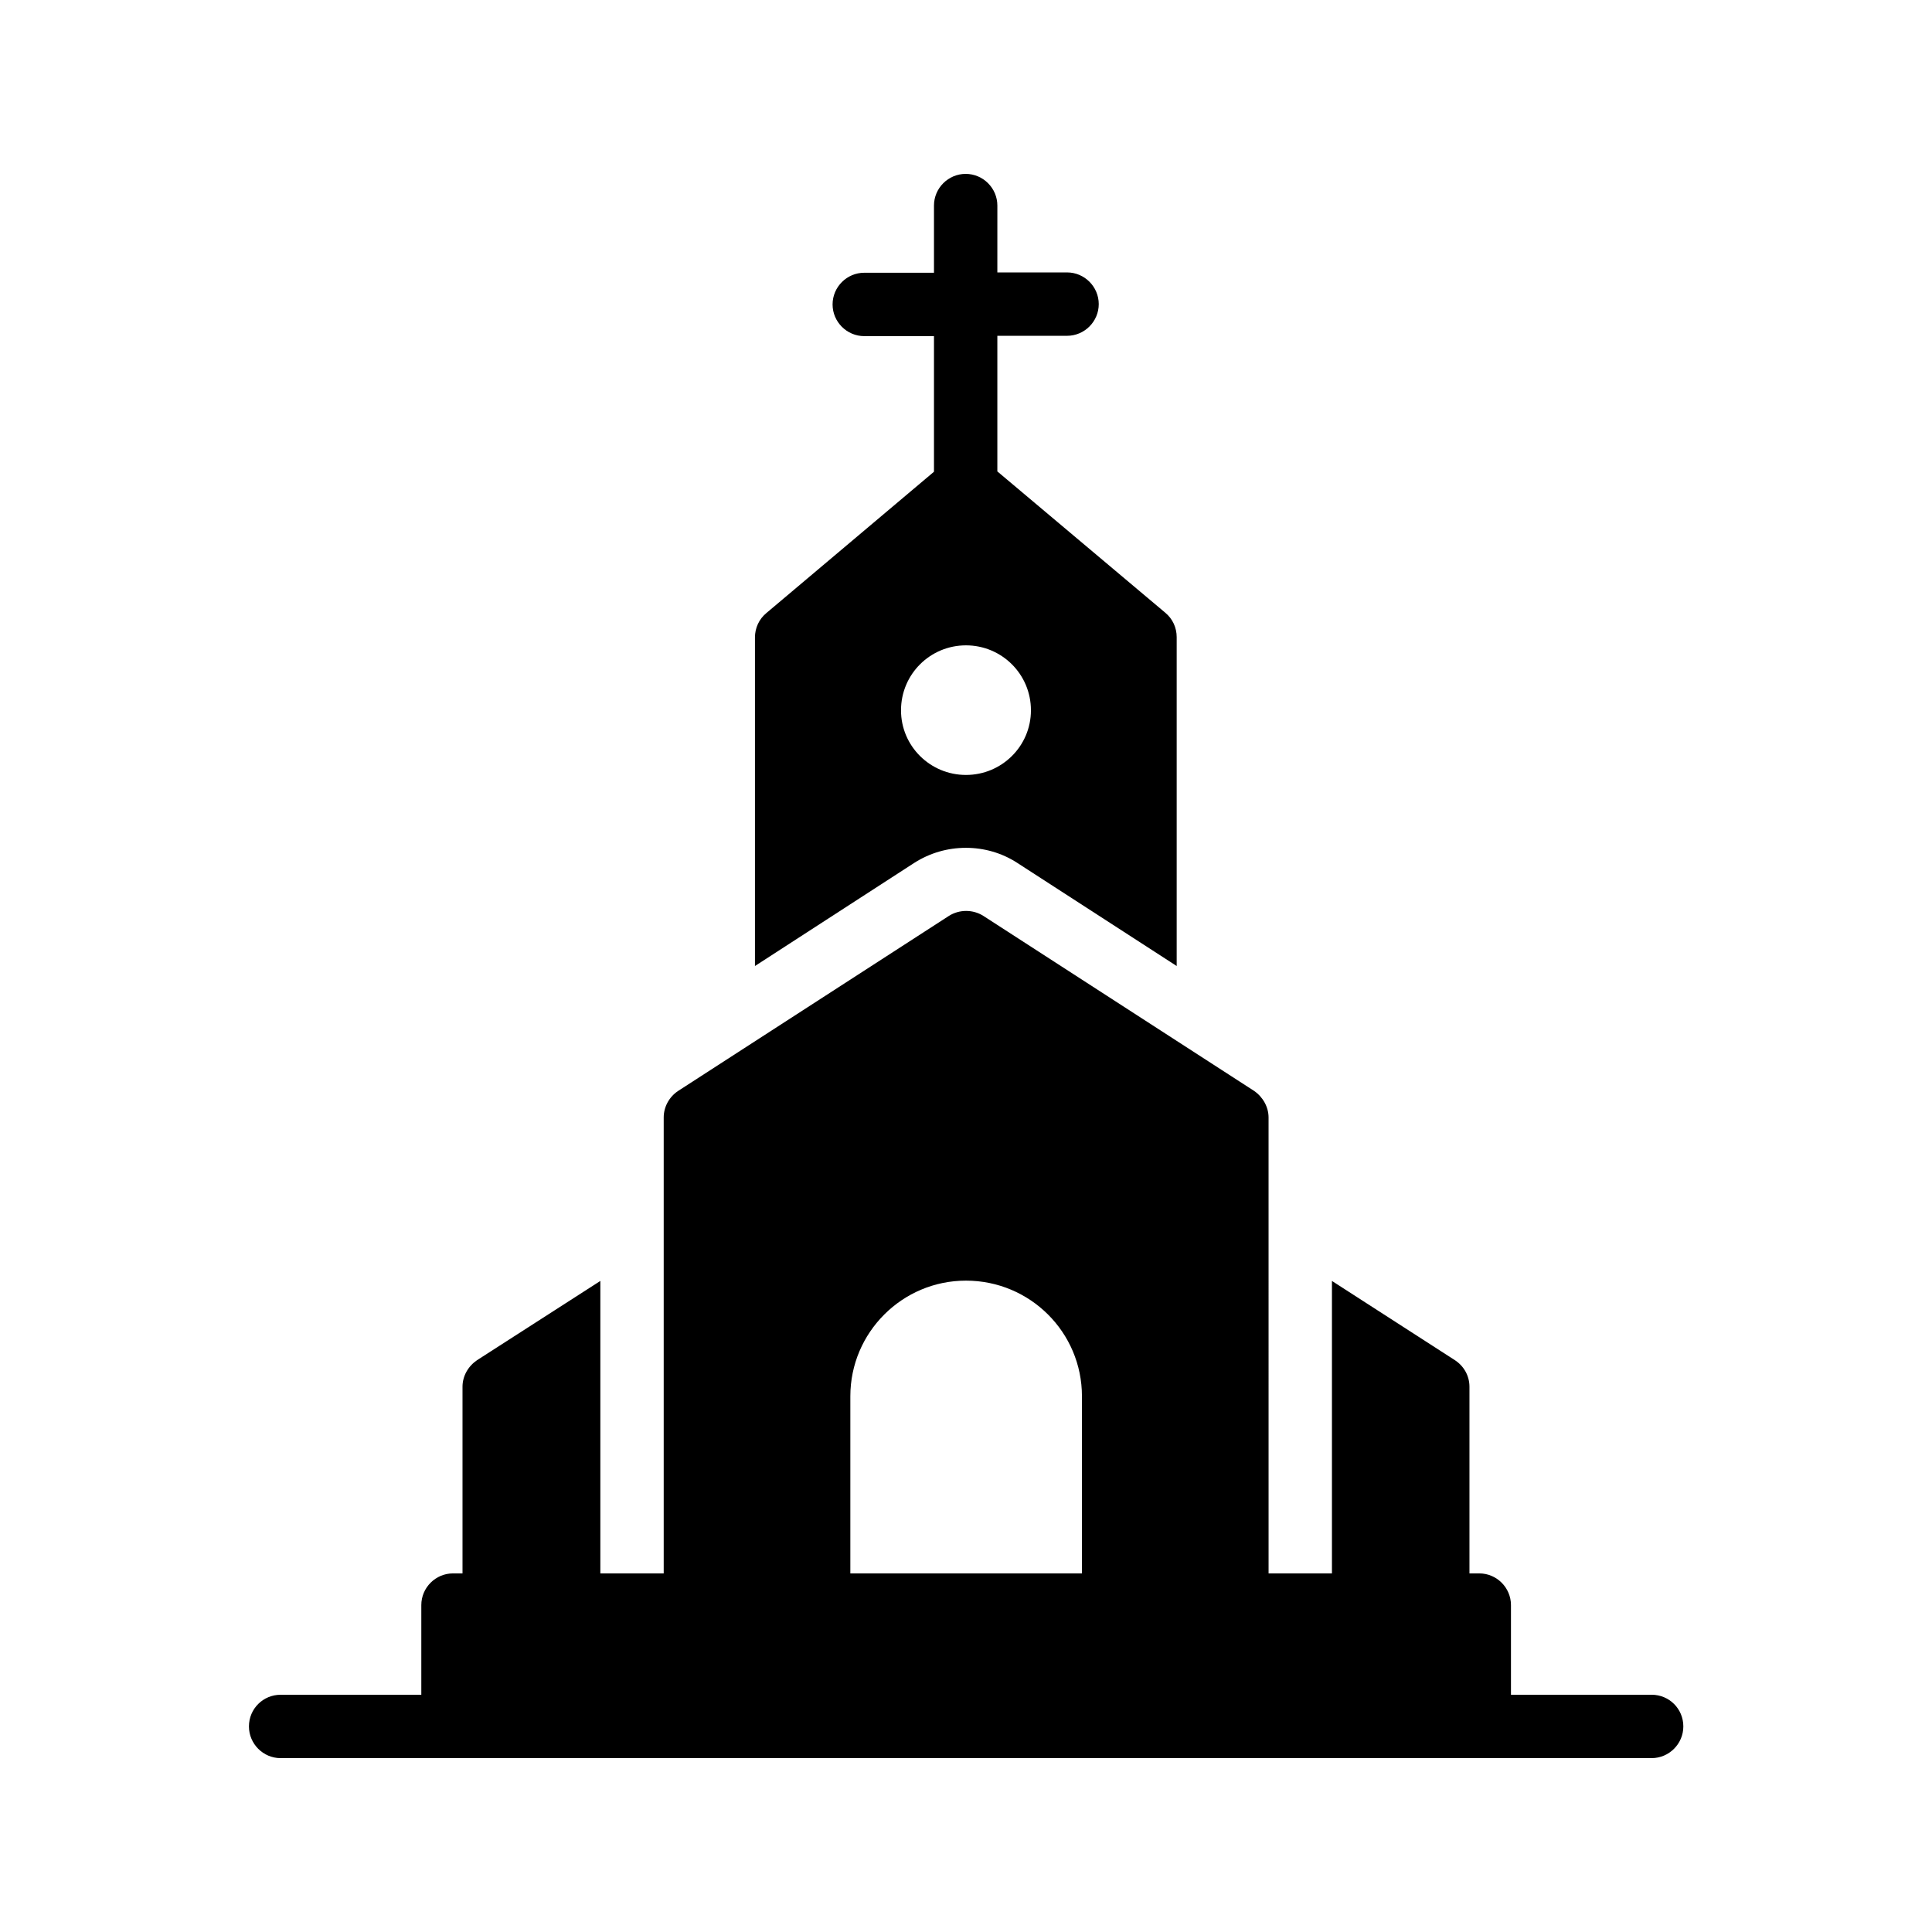 <?xml version="1.0" encoding="UTF-8"?>
<!-- Uploaded to: SVG Repo, www.svgrepo.com, Generator: SVG Repo Mixer Tools -->
<svg fill="#000000" width="800px" height="800px" version="1.1" viewBox="144 144 512 512" xmlns="http://www.w3.org/2000/svg">
 <g>
  <path d="m266.57 511.51v49.457h-2.519c-4.617 0-8.398 3.777-8.398 8.398v23.762h-37.281c-4.617 0-8.398 3.695-8.398 8.398 0 4.617 3.777 8.398 8.398 8.398h45.68l271.97-0.004h45.68c4.617 0 8.398-3.777 8.398-8.398 0-4.703-3.777-8.398-8.398-8.398l-37.281 0.004v-23.762c0-4.617-3.777-8.398-8.398-8.398h-2.602v-49.457c0-2.856-1.426-5.457-3.863-7.055l-32.578-20.992v77.504h-16.793l-0.004-120.83c0-2.769-1.512-5.457-3.863-7.055l-71.707-46.352c-2.769-1.762-6.383-1.762-9.152 0l-71.707 46.352c-2.434 1.594-3.863 4.281-3.863 7.055v120.83h-16.793v-77.504l-32.664 20.992c-2.352 1.594-3.863 4.195-3.863 7.051zm102.78 2.519c0-8.48 3.441-16.121 8.984-21.664 5.543-5.543 13.184-8.984 21.664-8.984 16.961 0 30.73 13.688 30.73 30.648v46.938h-61.379z"/>
  <path d="m408.31 198.48c0-4.617-3.777-8.398-8.398-8.398-4.617 0-8.398 3.777-8.398 8.398v17.801h-18.473c-4.617 0-8.398 3.777-8.398 8.398 0 4.617 3.777 8.398 8.398 8.398h18.473v35.938l-44.418 37.449c-1.93 1.594-3.023 3.945-3.023 6.465v87.074l42.152-27.289c4.199-2.688 8.902-4.031 13.77-4.031 4.785 0 9.488 1.344 13.52 3.945l42.32 27.375v-87.16c0-2.519-1.09-4.871-3.023-6.465l-44.504-37.449v-35.938h18.473c4.617 0 8.398-3.777 8.398-8.398 0-4.617-3.777-8.398-8.398-8.398h-18.473zm8.898 133.76c0 9.488-7.727 17.129-17.215 17.129-9.488 0-17.215-7.641-17.215-17.129 0-9.574 7.727-17.215 17.215-17.215 9.492 0.004 17.215 7.644 17.215 17.215z"/>
 </g>
</svg>